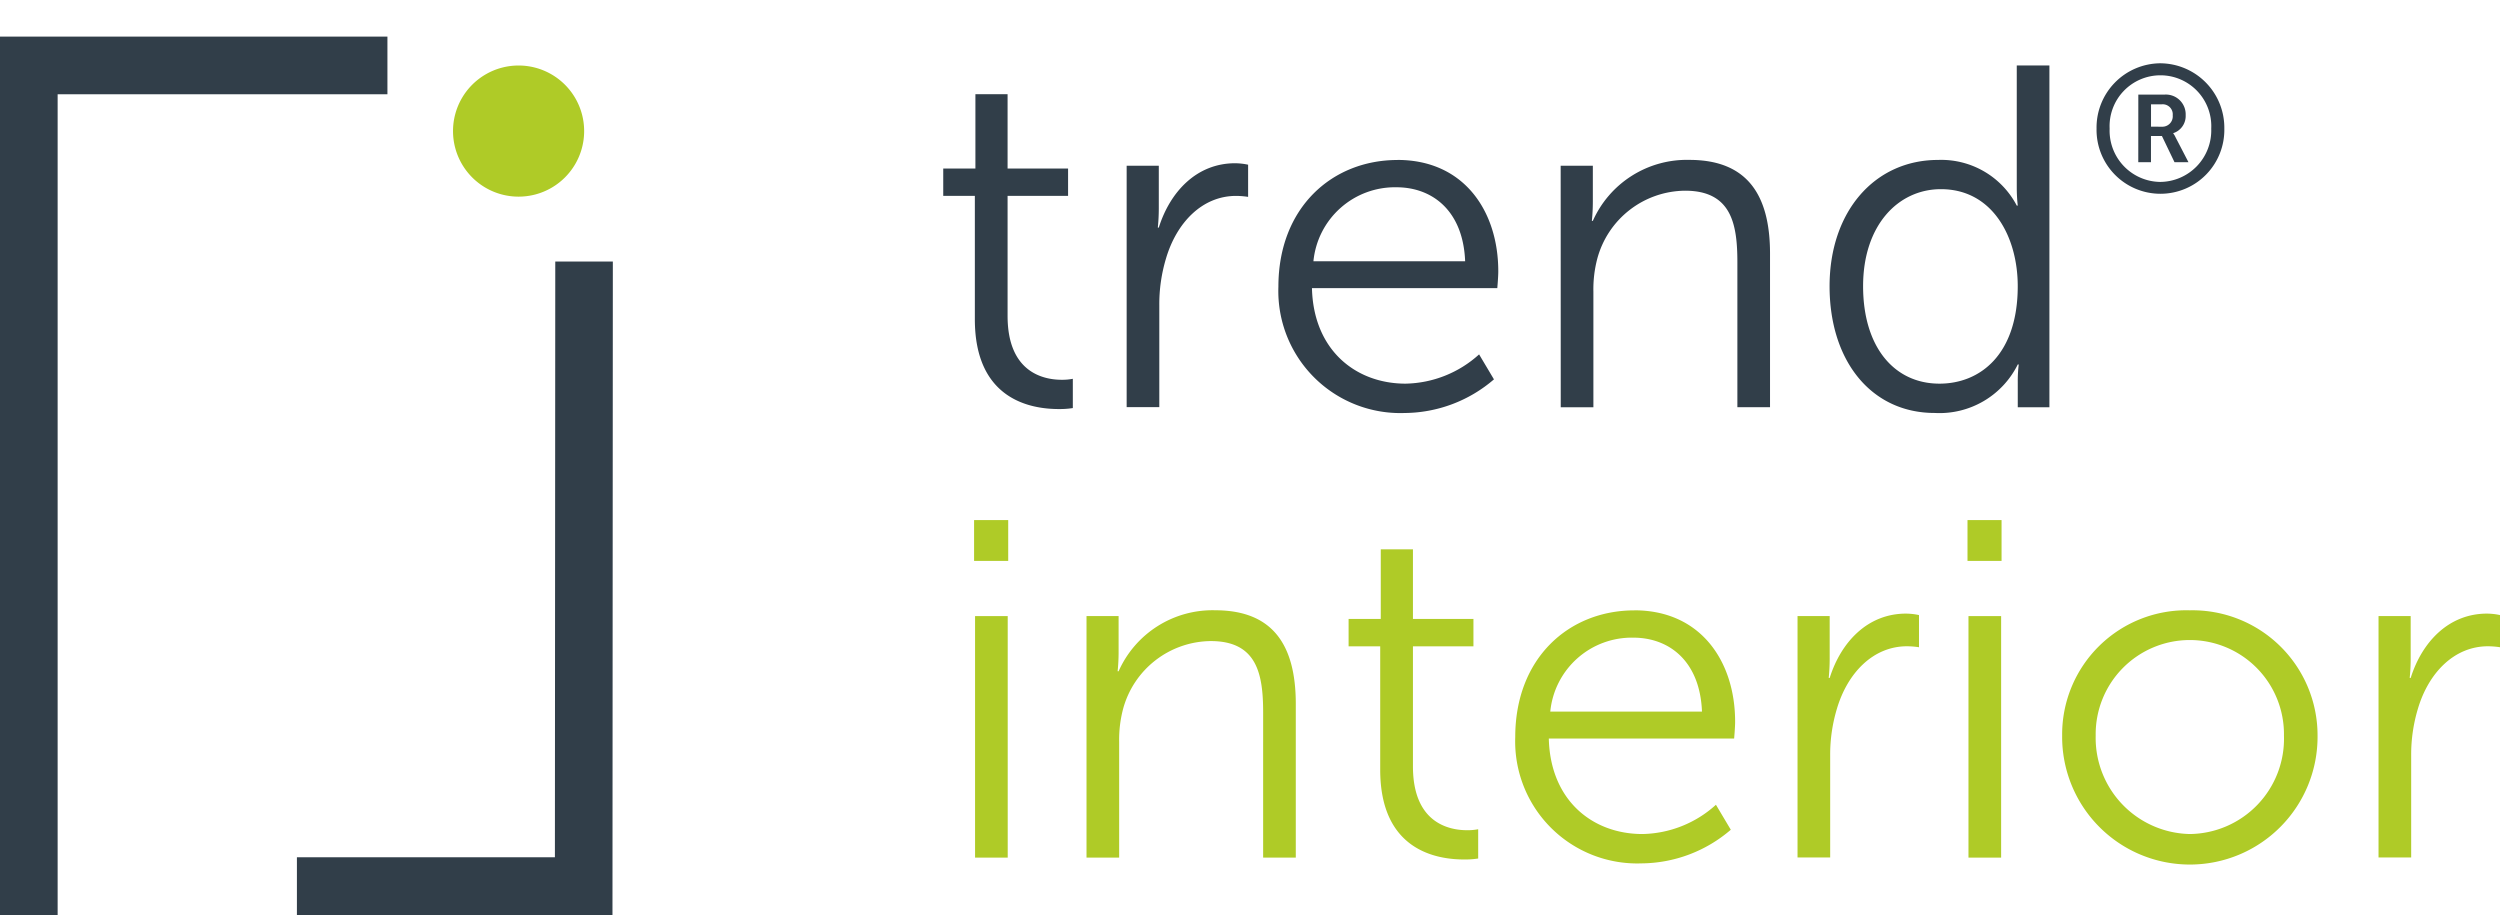 <svg id="LOGO_trendinterior" xmlns="http://www.w3.org/2000/svg" width="222.075" height="81.277" viewBox="0 0 222.075 81.277">
  <path id="Pfad_2108" data-name="Pfad 2108" d="M5.12,83.273H0V5.25H34.415v5.12H5.12Z" transform="translate(0 -1.996)" fill="#313e49"/>
  <path id="Pfad_2109" data-name="Pfad 2109" d="M70.581,95.525H42.55V90.4H65.467L65.5,37.48h5.114Z" transform="translate(-16.175 -14.247)" fill="#313e49"/>
  <path id="Pfad_2110" data-name="Pfad 2110" d="M80.137,11.647a5.824,5.824,0,1,1,0-.006" transform="translate(-28.247)" fill="#afcb27"/>
  <g id="Gruppe_3320" data-name="Gruppe 3320" transform="translate(83.788 5.814)">
    <path id="Pfad_2111" data-name="Pfad 2111" d="M137.984,22.535H135.17v-2.43h2.858v-6.6h2.858v6.6h5.374v2.43h-5.374V33.2c0,5.033,3.2,5.672,4.816,5.672a4.9,4.9,0,0,0,.979-.087v2.6a7.553,7.553,0,0,1-1.24.087c-2.473,0-7.463-.812-7.463-7.978V22.535Z" transform="translate(-135.17 -10.95)" fill="#313e49"/>
    <path id="Pfad_2112" data-name="Pfad 2112" d="M161.45,23.617h2.858v3.794a16.977,16.977,0,0,1-.087,1.7h.087c1.023-3.242,3.409-5.715,6.781-5.715a5.756,5.756,0,0,1,1.153.13v2.858a7.267,7.267,0,0,0-1.066-.087c-3.025,0-5.287,2.386-6.223,5.542a14.1,14.1,0,0,0-.6,4.178v9.044h-2.9V23.617Z" transform="translate(-145.16 -14.709)" fill="#313e49"/>
    <path id="Pfad_2113" data-name="Pfad 2113" d="M193.775,22.92c5.926,0,8.957,4.562,8.957,9.893,0,.514-.087,1.494-.087,1.494H186.182c.13,5.5,3.88,8.486,8.319,8.486a9.977,9.977,0,0,0,6.527-2.6l1.32,2.219a12.287,12.287,0,0,1-7.934,2.988A10.84,10.84,0,0,1,183.2,34.183c0-7.036,4.779-11.257,10.575-11.257Zm6.013,9c-.174-4.475-2.9-6.571-6.1-6.571a7.272,7.272,0,0,0-7.376,6.571Z" transform="translate(-153.428 -14.527)" fill="#313e49"/>
    <path id="Pfad_2114" data-name="Pfad 2114" d="M223.65,23.434h2.858v3.2a16.974,16.974,0,0,1-.087,1.7h.087a9.137,9.137,0,0,1,8.573-5.418c5.077,0,7.166,3.031,7.166,8.319v13.65h-2.9V32.007c0-3.372-.514-6.354-4.649-6.354a8.15,8.15,0,0,0-7.8,6.056,10.671,10.671,0,0,0-.341,2.9V44.888h-2.9Z" transform="translate(-168.804 -14.527)" fill="#313e49"/>
    <path id="Pfad_2115" data-name="Pfad 2115" d="M271.819,17.773a7.572,7.572,0,0,1,6.992,4.054h.087a15.2,15.2,0,0,1-.087-1.618V9.38h2.9V39.741H278.9V37.479a11.889,11.889,0,0,1,.087-1.537H278.9a7.758,7.758,0,0,1-7.376,4.308c-5.628,0-9.341-4.606-9.341-11.257s4.011-11.22,9.639-11.22Zm.13,19.873c3.583,0,6.949-2.56,6.949-8.66,0-4.351-2.219-8.616-6.825-8.616-3.794,0-6.912,3.2-6.912,8.616s2.771,8.66,6.781,8.66Z" transform="translate(-183.45 -9.38)" fill="#313e49"/>
  </g>
  <path id="Pfad_2116" data-name="Pfad 2116" d="M306.093,9.07a5.726,5.726,0,0,1,5.7,5.808,5.676,5.676,0,1,1-11.35,0,5.709,5.709,0,0,1,5.653-5.808Zm0,10.538a4.573,4.573,0,0,0,4.537-4.73,4.518,4.518,0,1,0-9.025,0A4.552,4.552,0,0,0,306.093,19.608Zm-1.94-7.755h2.306a1.759,1.759,0,0,1,1.9,1.829,1.6,1.6,0,0,1-1.1,1.593v.031a1.641,1.641,0,0,1,.2.335l1.147,2.213h-1.24l-1.116-2.325h-.973v2.325h-1.128Zm2.083,2.851a.927.927,0,0,0,.973-1.017.893.893,0,0,0-.973-.973h-.955V14.7Z" transform="translate(-114.206 -3.448)" fill="#313e49"/>
  <g id="Gruppe_3321" data-name="Gruppe 3321" transform="translate(86.528 46.199)">
    <path id="Pfad_2117" data-name="Pfad 2117" d="M139.59,74.53h3.031v3.626H139.59Zm.087,8.529h2.9v21.454h-2.9Z" transform="translate(-139.59 -74.53)" fill="#afcb27"/>
    <path id="Pfad_2118" data-name="Pfad 2118" d="M155.69,87.974h2.858v3.2a16.977,16.977,0,0,1-.087,1.7h.087a9.128,9.128,0,0,1,8.573-5.418c5.077,0,7.166,3.025,7.166,8.319v13.65h-2.9V96.547c0-3.372-.514-6.354-4.649-6.354a8.15,8.15,0,0,0-7.8,6.056,10.7,10.7,0,0,0-.341,2.9v10.277h-2.9V87.974Z" transform="translate(-145.71 -79.445)" fill="#afcb27"/>
    <path id="Pfad_2119" data-name="Pfad 2119" d="M196.074,87.336H193.26v-2.43h2.858V78.72h2.858v6.186h5.374v2.43h-5.374V98c0,5.033,3.2,5.672,4.816,5.672a4.9,4.9,0,0,0,.979-.087v2.6a7.554,7.554,0,0,1-1.24.087c-2.473,0-7.463-.812-7.463-7.978V87.336Z" transform="translate(-159.992 -76.123)" fill="#afcb27"/>
    <path id="Pfad_2120" data-name="Pfad 2120" d="M227.715,87.46c5.926,0,8.957,4.562,8.957,9.893,0,.514-.087,1.494-.087,1.494H220.122c.13,5.5,3.88,8.486,8.319,8.486a9.977,9.977,0,0,0,6.527-2.6l1.32,2.219a12.287,12.287,0,0,1-7.934,2.988A10.84,10.84,0,0,1,217.14,98.723c0-7.036,4.779-11.257,10.575-11.257Zm6.013,9c-.174-4.475-2.9-6.571-6.1-6.571a7.272,7.272,0,0,0-7.376,6.571Z" transform="translate(-169.069 -79.445)" fill="#afcb27"/>
    <path id="Pfad_2121" data-name="Pfad 2121" d="M257.59,88.157h2.858v3.794a16.974,16.974,0,0,1-.087,1.7h.087c1.023-3.242,3.409-5.715,6.781-5.715a5.757,5.757,0,0,1,1.153.13v2.858a7.267,7.267,0,0,0-1.066-.087c-3.025,0-5.288,2.386-6.224,5.542a14.1,14.1,0,0,0-.6,4.178V109.6h-2.9V88.151Z" transform="translate(-184.445 -79.628)" fill="#afcb27"/>
    <path id="Pfad_2122" data-name="Pfad 2122" d="M281.95,74.53h3.025v3.626H281.95Zm.087,8.529h2.9v21.454h-2.9Z" transform="translate(-193.705 -74.53)" fill="#afcb27"/>
    <path id="Pfad_2123" data-name="Pfad 2123" d="M306.854,87.46A11.109,11.109,0,0,1,318.2,98.593a11.344,11.344,0,1,1-22.687,0A11.029,11.029,0,0,1,306.854,87.46Zm0,19.873a8.463,8.463,0,0,0,8.362-8.74,8.363,8.363,0,1,0-16.724,0A8.541,8.541,0,0,0,306.854,107.333Z" transform="translate(-198.86 -79.445)" fill="#afcb27"/>
    <path id="Pfad_2124" data-name="Pfad 2124" d="M340.85,88.157h2.858v3.794a16.974,16.974,0,0,1-.087,1.7h.087c1.023-3.242,3.409-5.715,6.781-5.715a5.757,5.757,0,0,1,1.153.13v2.858a7.267,7.267,0,0,0-1.066-.087c-3.025,0-5.288,2.386-6.224,5.542a14.1,14.1,0,0,0-.6,4.178V109.6h-2.9V88.151Z" transform="translate(-216.095 -79.628)" fill="#afcb27"/>
  </g>
</svg>
